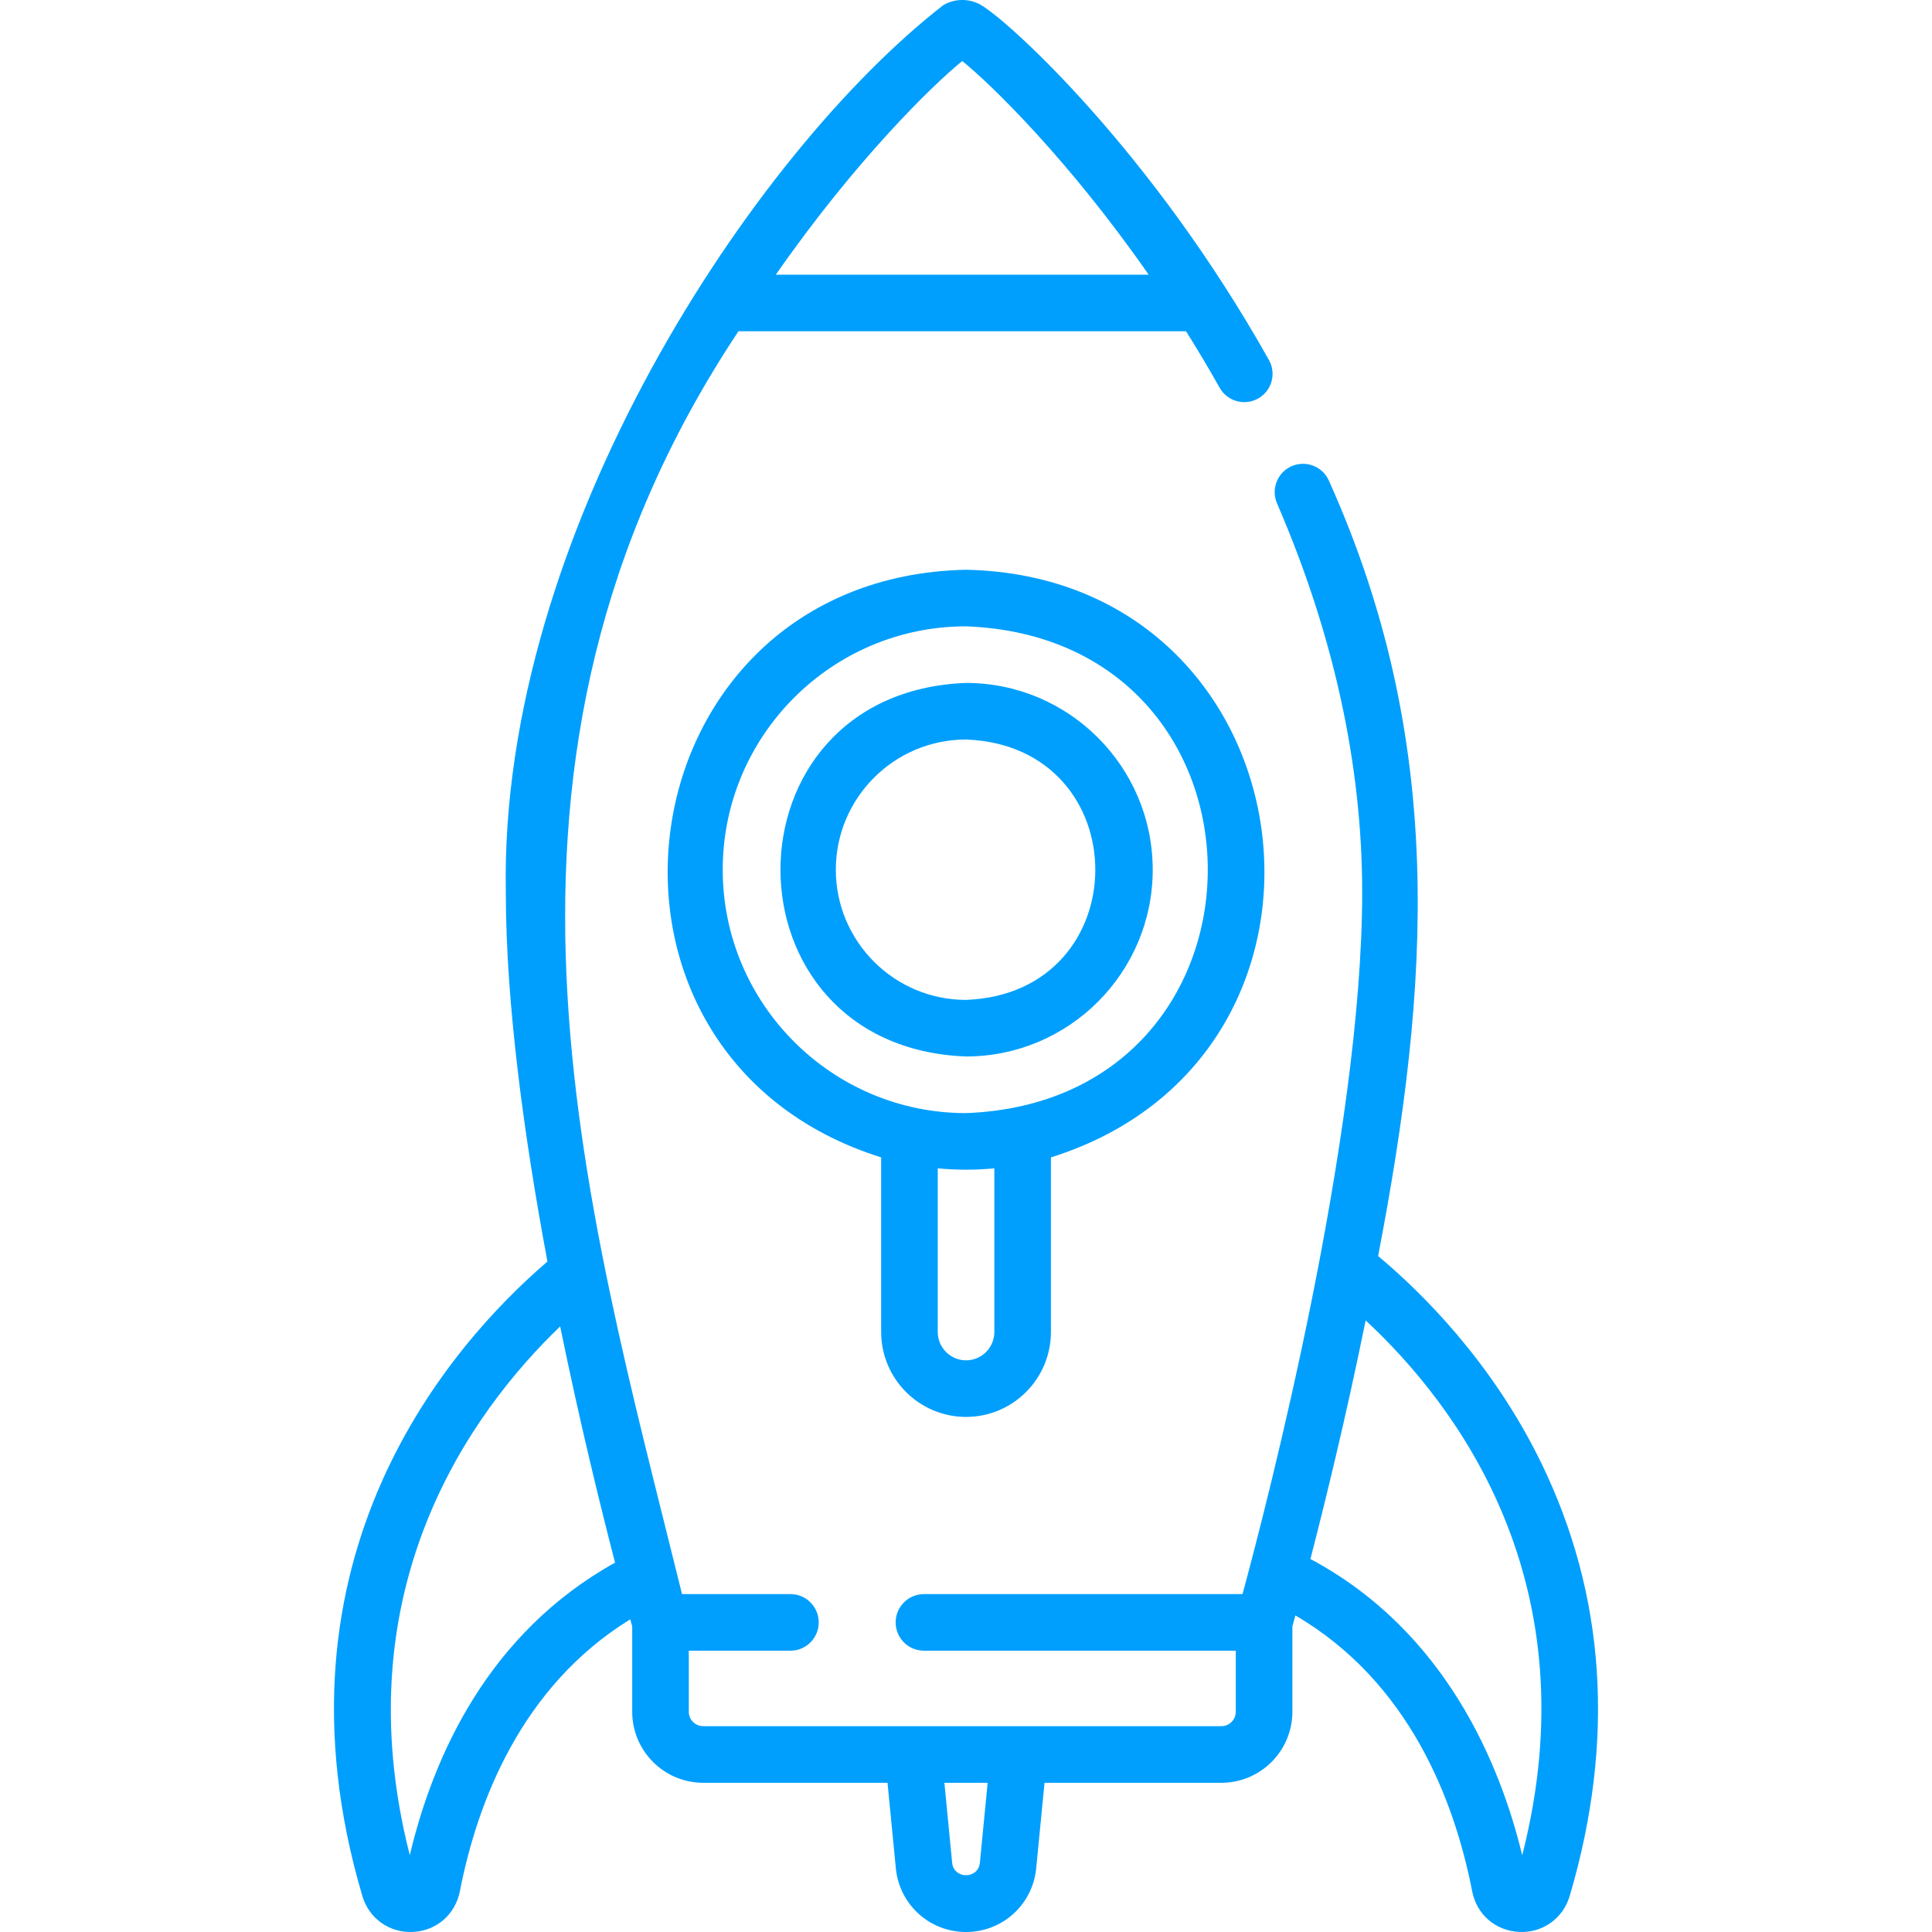 <svg width="48" height="48" viewBox="0 0 48 48" fill="none" xmlns="http://www.w3.org/2000/svg">
<g clip-path="url(#clip0_6900_4640)">
<path d="M38.279 36.32C37.058 33.823 35.316 32.106 34.239 31.206C35.542 24.424 35.925 18.416 33.018 11.947C32.864 11.591 32.45 11.427 32.093 11.581C31.737 11.736 31.573 12.149 31.727 12.506C33.131 15.75 33.843 19.001 33.843 22.168C33.843 28.242 31.478 37.363 30.87 39.605H22.955C22.567 39.605 22.252 39.92 22.252 40.308C22.252 40.697 22.567 41.011 22.955 41.011H30.703V42.528C30.703 42.726 30.542 42.886 30.345 42.886H17.471C17.273 42.886 17.113 42.726 17.113 42.528V41.011H19.639C20.027 41.011 20.341 40.697 20.341 40.308C20.341 39.92 20.027 39.605 19.639 39.605H16.945C14.528 29.812 11.241 18.927 18.346 8.231H29.468C29.75 8.681 30.029 9.147 30.301 9.632C30.491 9.97 30.919 10.091 31.258 9.901C31.596 9.711 31.717 9.282 31.526 8.944C28.612 3.75 25.066 0.526 24.374 0.125C24.086 -0.042 23.728 -0.042 23.44 0.125C18.734 3.776 12.398 13.267 12.567 22.168C12.567 24.951 13.029 28.284 13.601 31.342C11.212 33.394 6.519 38.69 9.001 47.101C9.166 47.666 9.68 48.028 10.259 47.998C10.844 47.971 11.312 47.565 11.425 46.989C11.855 44.786 12.942 41.906 15.658 40.232C15.678 40.303 15.694 40.361 15.707 40.406V42.528C15.707 43.501 16.498 44.293 17.471 44.293H22.05L22.257 46.417C22.345 47.319 23.094 48 24 48C24.907 48 25.656 47.319 25.744 46.417L25.951 44.293H30.345C31.317 44.293 32.109 43.501 32.109 42.528V40.406C32.127 40.342 32.152 40.251 32.184 40.135C35.015 41.792 36.137 44.738 36.576 46.989C36.688 47.565 37.157 47.971 37.742 47.998C38.321 48.028 38.835 47.666 39 47.101C40.136 43.249 39.894 39.621 38.279 36.32V36.32ZM23.907 1.516C24.638 2.106 26.568 3.994 28.539 6.825H19.275C21.26 3.972 23.184 2.101 23.907 1.516ZM10.181 46.091C8.489 39.457 11.734 35.053 13.917 32.954C14.405 35.34 14.923 37.444 15.281 38.823C12.141 40.571 10.771 43.605 10.181 46.091ZM24.345 46.281C24.303 46.692 23.698 46.692 23.656 46.281L23.463 44.293H24.538L24.345 46.281ZM37.819 46.094C37.286 43.88 35.938 40.538 32.557 38.733C32.922 37.324 33.443 35.201 33.929 32.805C36.185 34.901 39.549 39.327 37.819 46.094V46.094Z" fill="#009FFD"/>
<path d="M24.001 35.203C25.164 35.203 26.11 34.257 26.11 33.093V28.755C34.241 26.202 32.621 14.339 24.001 14.155C15.38 14.339 13.763 26.203 21.892 28.755V33.093C21.892 34.257 22.838 35.203 24.001 35.203V35.203ZM24.704 33.093C24.704 33.481 24.389 33.797 24.001 33.797C23.614 33.797 23.298 33.481 23.298 33.093V29.027C23.76 29.072 24.242 29.072 24.704 29.027V33.093ZM17.956 21.608C17.956 18.273 20.668 15.561 24.001 15.561C32.01 15.865 32.008 27.352 24.001 27.655C20.668 27.655 17.956 24.942 17.956 21.608V21.608Z" fill="#009FFD"/>
<path d="M28.639 21.608C28.639 19.049 26.558 16.967 24 16.967C17.853 17.2 17.855 26.016 24 26.248C26.558 26.248 28.639 24.167 28.639 21.608V21.608ZM20.766 21.608C20.766 19.824 22.217 18.373 24 18.373C28.284 18.536 28.283 24.68 24 24.842C22.217 24.842 20.766 23.391 20.766 21.608V21.608Z" fill="#009FFD"/>
</g>
<defs>
<clipPath id="clip0_6900_4640">
<rect width="48" height="48" fill="white"/>
</clipPath>
</defs>
</svg>
